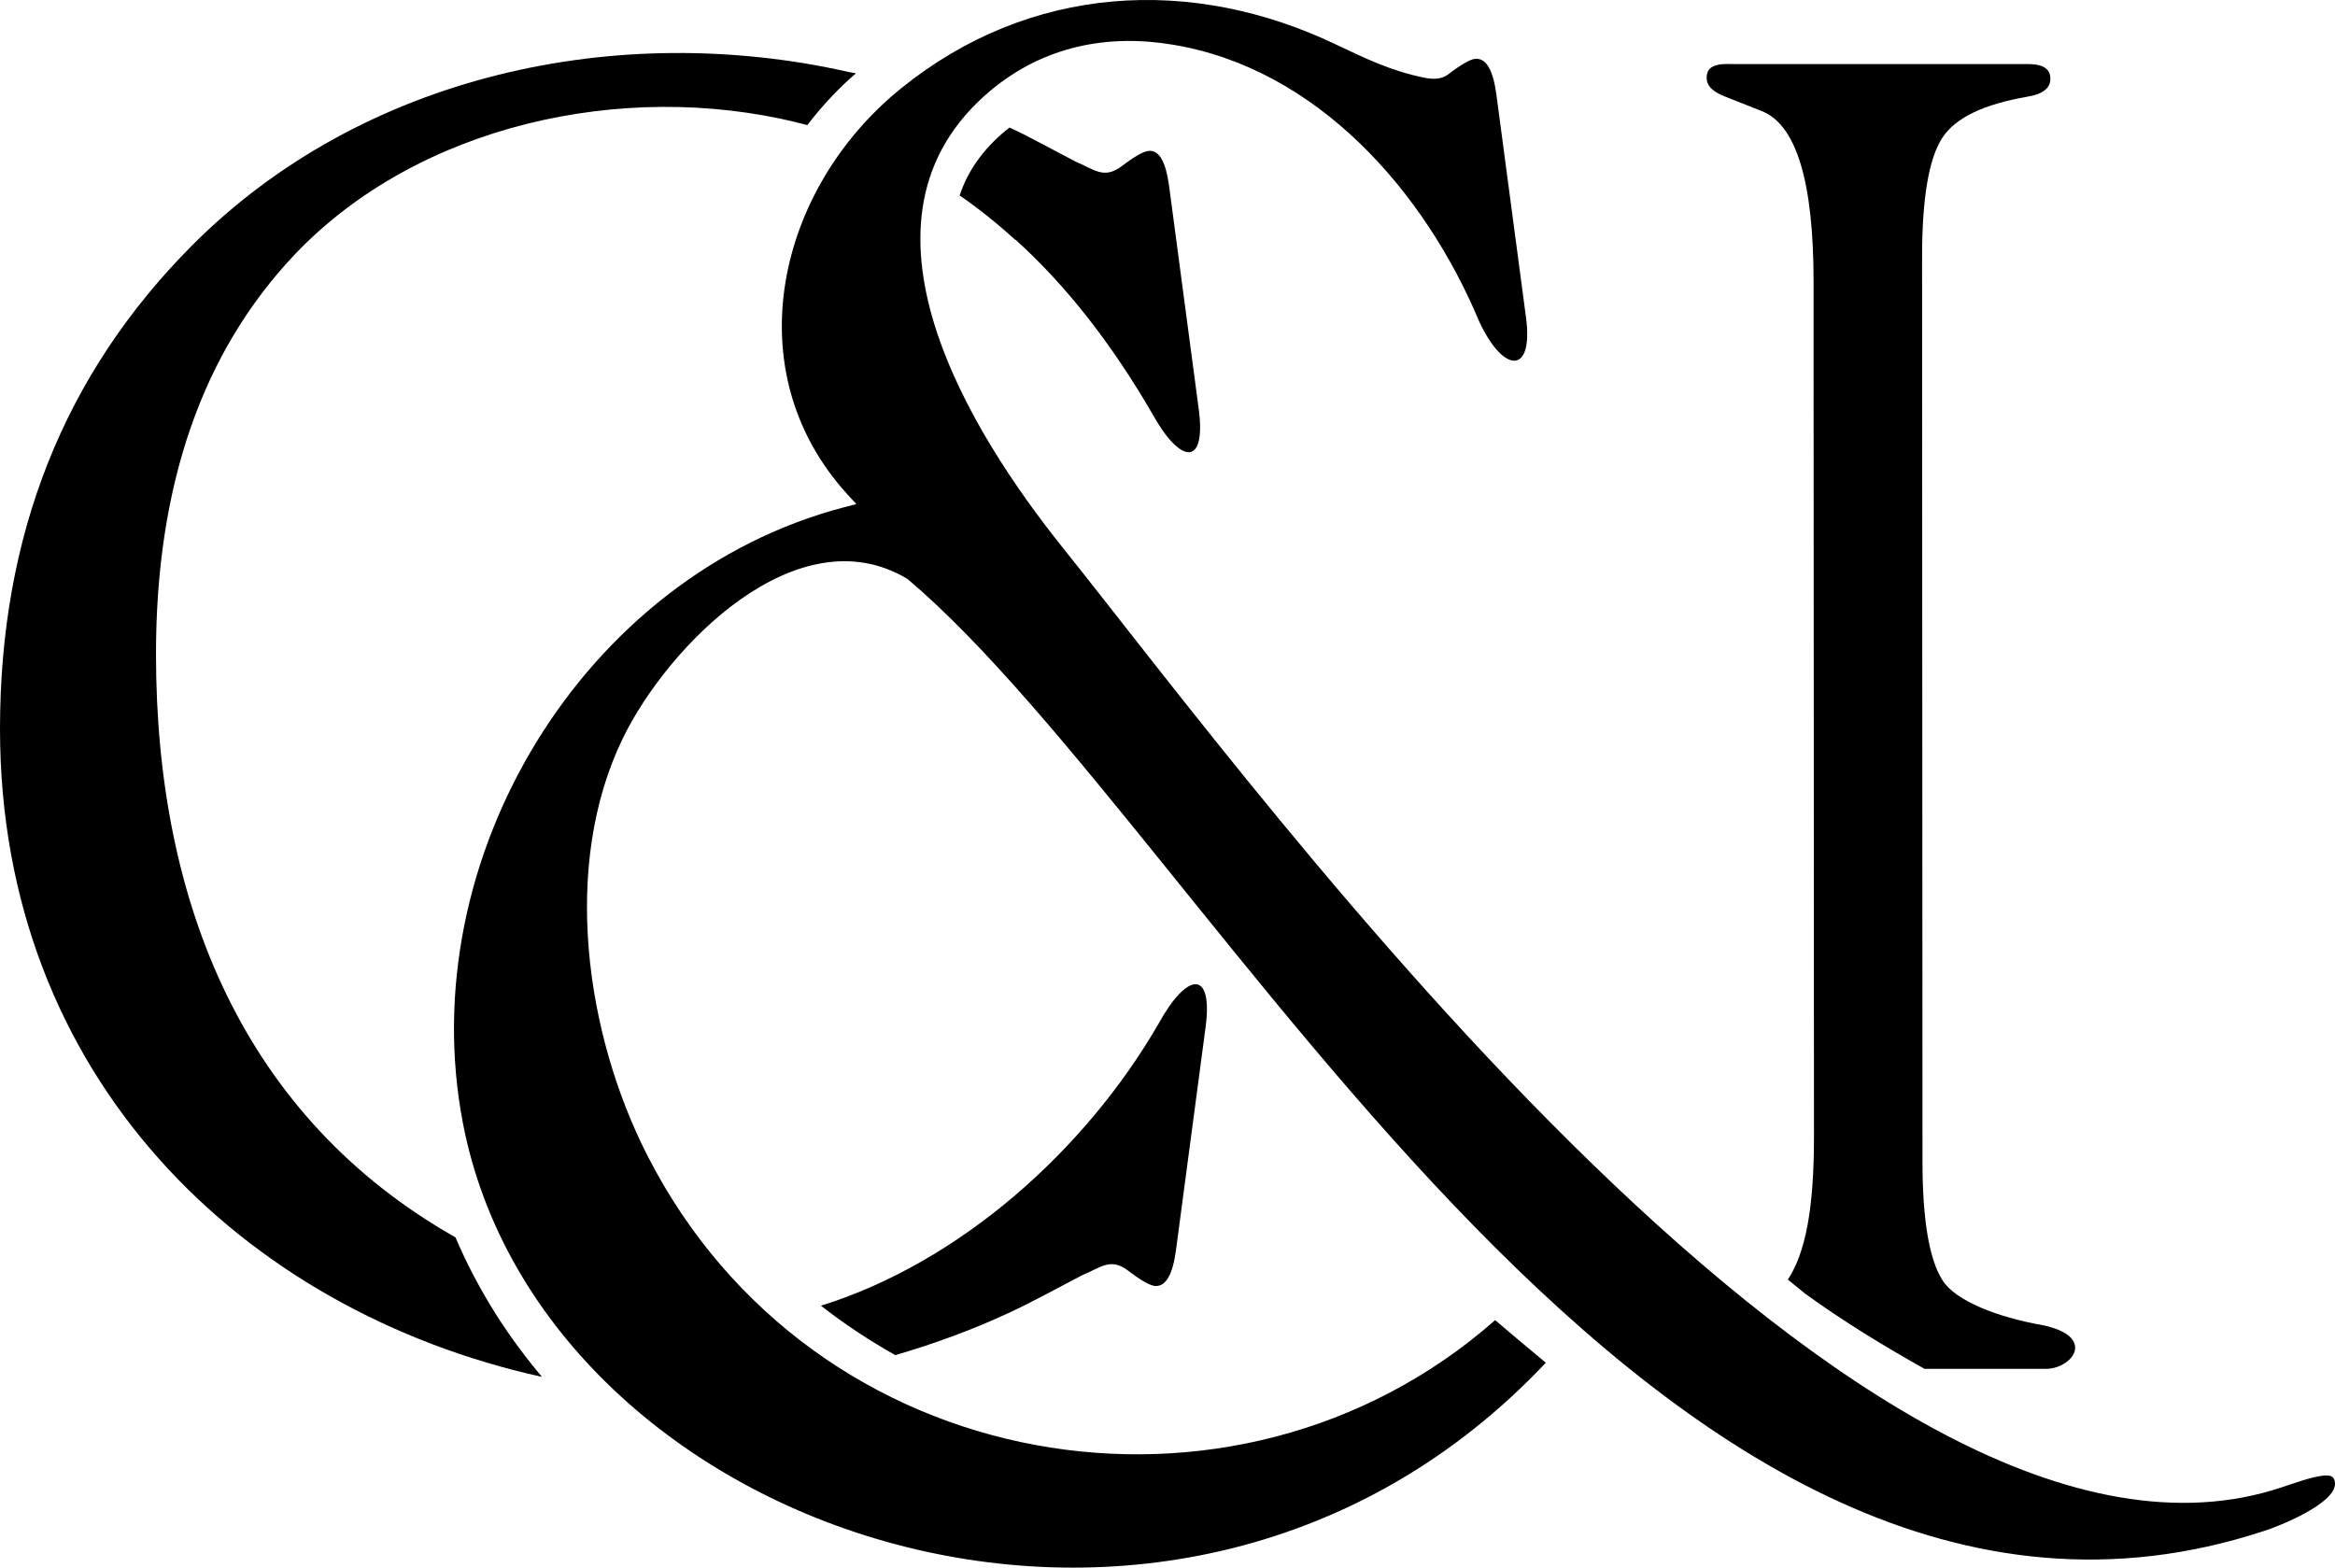 <svg viewBox="0 0 873.01 586.18" version="1.1" xmlns="http://www.w3.org/2000/svg" id="Layer_1">
  
  <defs>
    <style>
      .st0 {
        fill-rule: evenodd;
      }
    </style>
  </defs>
  <path d="M678.06,105.4v27.51l.15,292.2c0,26.91-3.16,43.29-9.77,53.36,2.1,1.65,4.21,3.46,6.46,5.26,14.28,10.37,29.61,19.69,44.64,28.11h45.39c9.92,0,19.24-12.18-1.5-16.38-16.38-2.86-32.32-9.02-37.13-16.68-4.96-7.67-7.52-22.55-7.52-44.49l-.15-332.94v-5.26c0-22.1,2.56-36.83,7.52-44.49,4.96-7.67,15.63-12.63,32.02-15.48,5.56-.9,8.27-3.16,8.42-6.31.15-3.31-1.8-5.26-5.86-5.71-1.2-.15-2.25-.15-3.46-.15h-109.12c-1.8,0-4.06-.15-5.86.3-2.86.6-4.21,2.1-4.21,4.81,0,3.16,2.4,5.26,6.91,7.06l13.68,5.41c12.93,5.11,19.39,26.3,19.39,63.88h0Z"></path>
  <path d="M437.11,69.63l11.12,83.72c2.71,21.19-6.91,20.44-17.59,1.05-15.18-26.15-32.17-47.8-50.96-64.78v.15c-6.76-6.16-13.68-11.72-20.89-16.68,2.86-8.72,8.42-16.99,17.14-24.2.45-.45,1.05-.75,1.5-1.2,3.61,1.65,7.21,3.46,10.82,5.41l13.98,7.37c6.91,2.86,10.37,6.61,16.99,1.8,5.11-3.91,8.57-5.86,10.52-5.86,3.76-.15,6.16,4.21,7.37,13.23h0ZM301.83,46.78c-1.2-.3-2.71-.75-3.61-.9l-.45-.15h0c-64.93-15.78-141.44.9-187.59,49.45-34.57,36.53-51.86,86.28-51.86,149.41,0,93.79,33.22,173.46,111.98,218.1,4.21,9.92,9.32,19.54,15.18,28.86,5.26,8.27,10.97,15.93,17.14,23.3C90.94,490.2,0,402.87,0,272.55c0-72.45,23.9-132.57,71.7-180.67C135.58,27.7,231.18,7.41,317.46,26.95h0c.75.15,1.65.3,2.56.45-6.76,5.86-12.78,12.33-18.19,19.39h0ZM306.94,488.24c52.01-16.23,98.9-58.17,126.26-105.52,10.67-19.39,20.29-20.14,17.59,1.05l-11.12,83.72c-1.2,8.87-3.61,13.38-7.52,13.38-1.95,0-5.41-1.95-10.52-5.86-6.46-4.81-10.07-1.05-16.99,1.8l-13.98,7.37c-4.51,2.4-9.02,4.66-13.53,6.76h0c-13.23,6.16-27.51,11.42-42.39,15.78-9.62-5.41-18.94-11.57-27.81-18.49h0Z"></path>
  <path d="M846.25,572.56c5.26-1.65,27.06-10.22,26.76-17.89-.15-3.01-2.1-3.16-4.66-2.86-4.66.6-10.37,2.71-14.88,4.21-155.27,52.46-380.89-257.33-456.04-351.12-33.97-42.39-84.93-122.65-27.06-171.05,19.99-16.68,43.89-21.19,68.09-17.14,53.96,8.87,94.24,54.86,114.54,103.41,9.02,19.54,20.29,20.14,17.59-1.05l-11.12-83.72c-1.2-8.87-3.61-13.38-7.52-13.38-1.95,0-5.41,1.95-10.52,5.86-2.4,1.8-5.41,1.95-9.02,1.2-12.63-2.56-22.25-7.37-32.47-12.18-54.41-26.15-114.99-22.7-163.09,16.23-46.3,37.43-62.23,105.52-19.99,151.81l3.31,3.61-4.66,1.2c-97.55,25.55-161.28,131.52-142.49,229.97,29.46,154.82,267.25,235.99,404.93,89.89-9.47-7.82-11.27-9.47-18.94-15.93h0c-97.25,85.68-255.38,59.37-317-61.63-23.15-45.39-32.17-108.52-9.17-155.87,16.68-34.42,65.23-84.32,106.42-59.67,114.69,96.95,281.53,430.04,507,356.08h0v.02Z" class="st0"></path>
</svg>